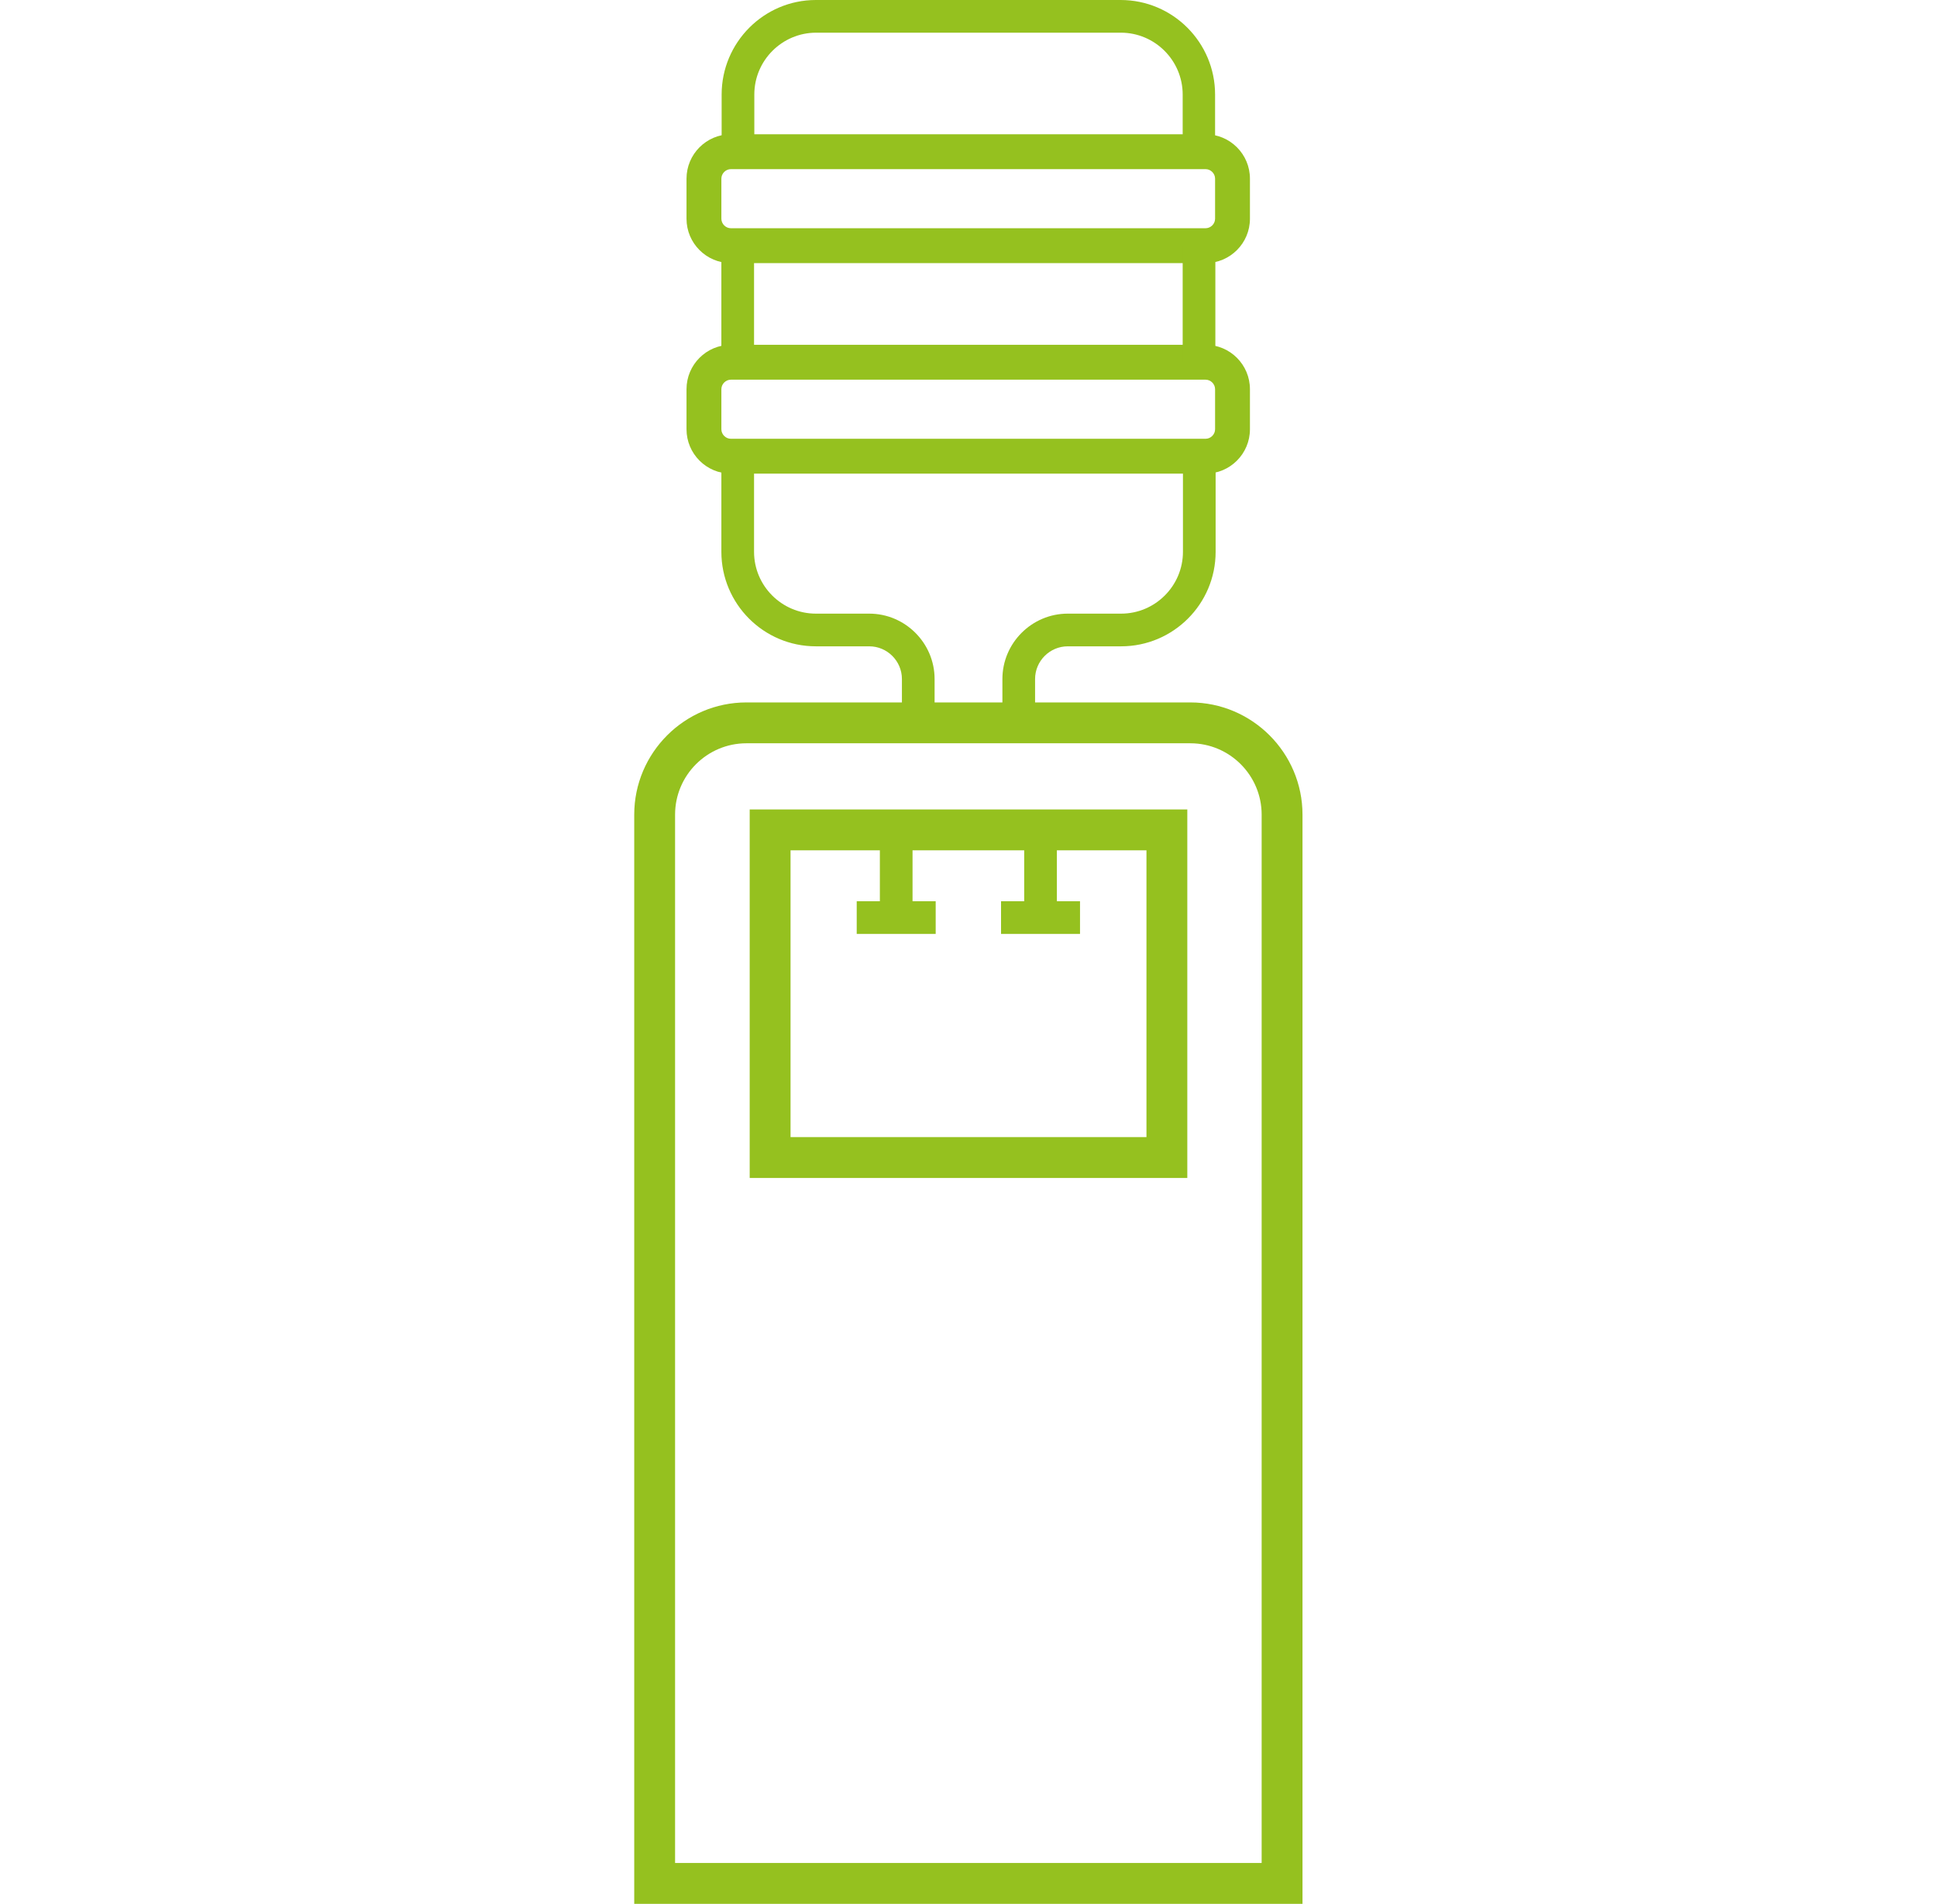 <?xml version="1.0" encoding="UTF-8"?>
<svg id="Calque_2" xmlns="http://www.w3.org/2000/svg" version="1.1" viewBox="0 0 711.3 699">
  <!-- Generator: Adobe Illustrator 29.4.0, SVG Export Plug-In . SVG Version: 2.1.0 Build 152)  -->
  <defs>
    <style>
      .st0 {
        fill: #95c11f;
      }
    </style>
  </defs>
  <path class="st0" d="M478.3,699h-245.4v-399.9c0-22.7,18.5-41.2,41.2-41.2h163c22.7,0,41.2,18.5,41.2,41.2v399.9ZM247.9,684h215.4v-384.9c0-14.4-11.7-26.2-26.2-26.2h-163c-14.4,0-26.2,11.7-26.2,26.2v384.9Z"/>
  <path class="st0" d="M435.9,432.5h-160.6v-135.3h160.7v135.3h-.1ZM290.3,417.5h130.7v-105.3h-130.7v105.3Z"/>
  <g>
    <path class="st0" d="M442.8,96.6h-174.4c-9,0-16.3-7.3-16.3-16.3v-14.7c0-9,7.3-16.3,16.3-16.3h174.3c9,0,16.3,7.3,16.3,16.3v14.7c0,9-7.3,16.3-16.3,16.3h0ZM268.4,62.1c-1.9,0-3.5,1.6-3.5,3.5v14.7c0,1.9,1.6,3.5,3.5,3.5h174.3c1.9,0,3.5-1.6,3.5-3.5v-14.7c0-1.9-1.6-3.5-3.5-3.5h-174.3Z"/>
    <path class="st0" d="M442.8,173.9h-174.4c-9,0-16.3-7.3-16.3-16.3v-14.7c0-9,7.3-16.3,16.3-16.3h174.3c9,0,16.3,7.3,16.3,16.3v14.7c0,9-7.3,16.3-16.3,16.3h0ZM268.4,139.4c-1.9,0-3.5,1.6-3.5,3.5v14.7c0,1.9,1.6,3.5,3.5,3.5h174.3c1.9,0,3.5-1.6,3.5-3.5v-14.7c0-1.9-1.6-3.5-3.5-3.5h-174.3Z"/>
    <g>
      <rect class="st0" x="264.9" y="90.2" width="12" height="42.7"/>
      <path class="st0" d="M446.3,55.7h-12v-21c0-12.5-10.2-22.7-22.7-22.7h-111.9c-12.5,0-22.7,10.2-22.7,22.7v21h-12v-21c0-19.1,15.5-34.7,34.6-34.7h111.9c19.2,0,34.7,15.6,34.7,34.7v21h0Z"/>
      <rect class="st0" x="434.3" y="90.2" width="12" height="42.7"/>
      <path class="st0" d="M380.1,265.4h-12v-16.1c0-13.2,10.8-24,24-24h19.6c12.5,0,22.7-10.2,22.7-22.7v-35.1h12v35.1c0,19.2-15.6,34.7-34.7,34.7h-19.6c-6.6,0-12,5.4-12,12v16.1Z"/>
      <path class="st0" d="M343.2,265.4h-12v-16.1c0-6.6-5.4-12-12-12h-19.6c-19.2,0-34.7-15.6-34.7-34.7v-33.6h12v33.6c0,12.5,10.2,22.7,22.7,22.7h19.6c13.2,0,24,10.8,24,24v16.1Z"/>
    </g>
  </g>
  <g>
    <g>
      <rect class="st0" x="323.1" y="304.7" width="12" height="32.2"/>
      <rect class="st0" x="314.6" y="330.9" width="29" height="12"/>
    </g>
    <g>
      <rect class="st0" x="376.1" y="304.7" width="12" height="32.2"/>
      <rect class="st0" x="367.6" y="330.9" width="29" height="12"/>
    </g>
  </g>
</svg>